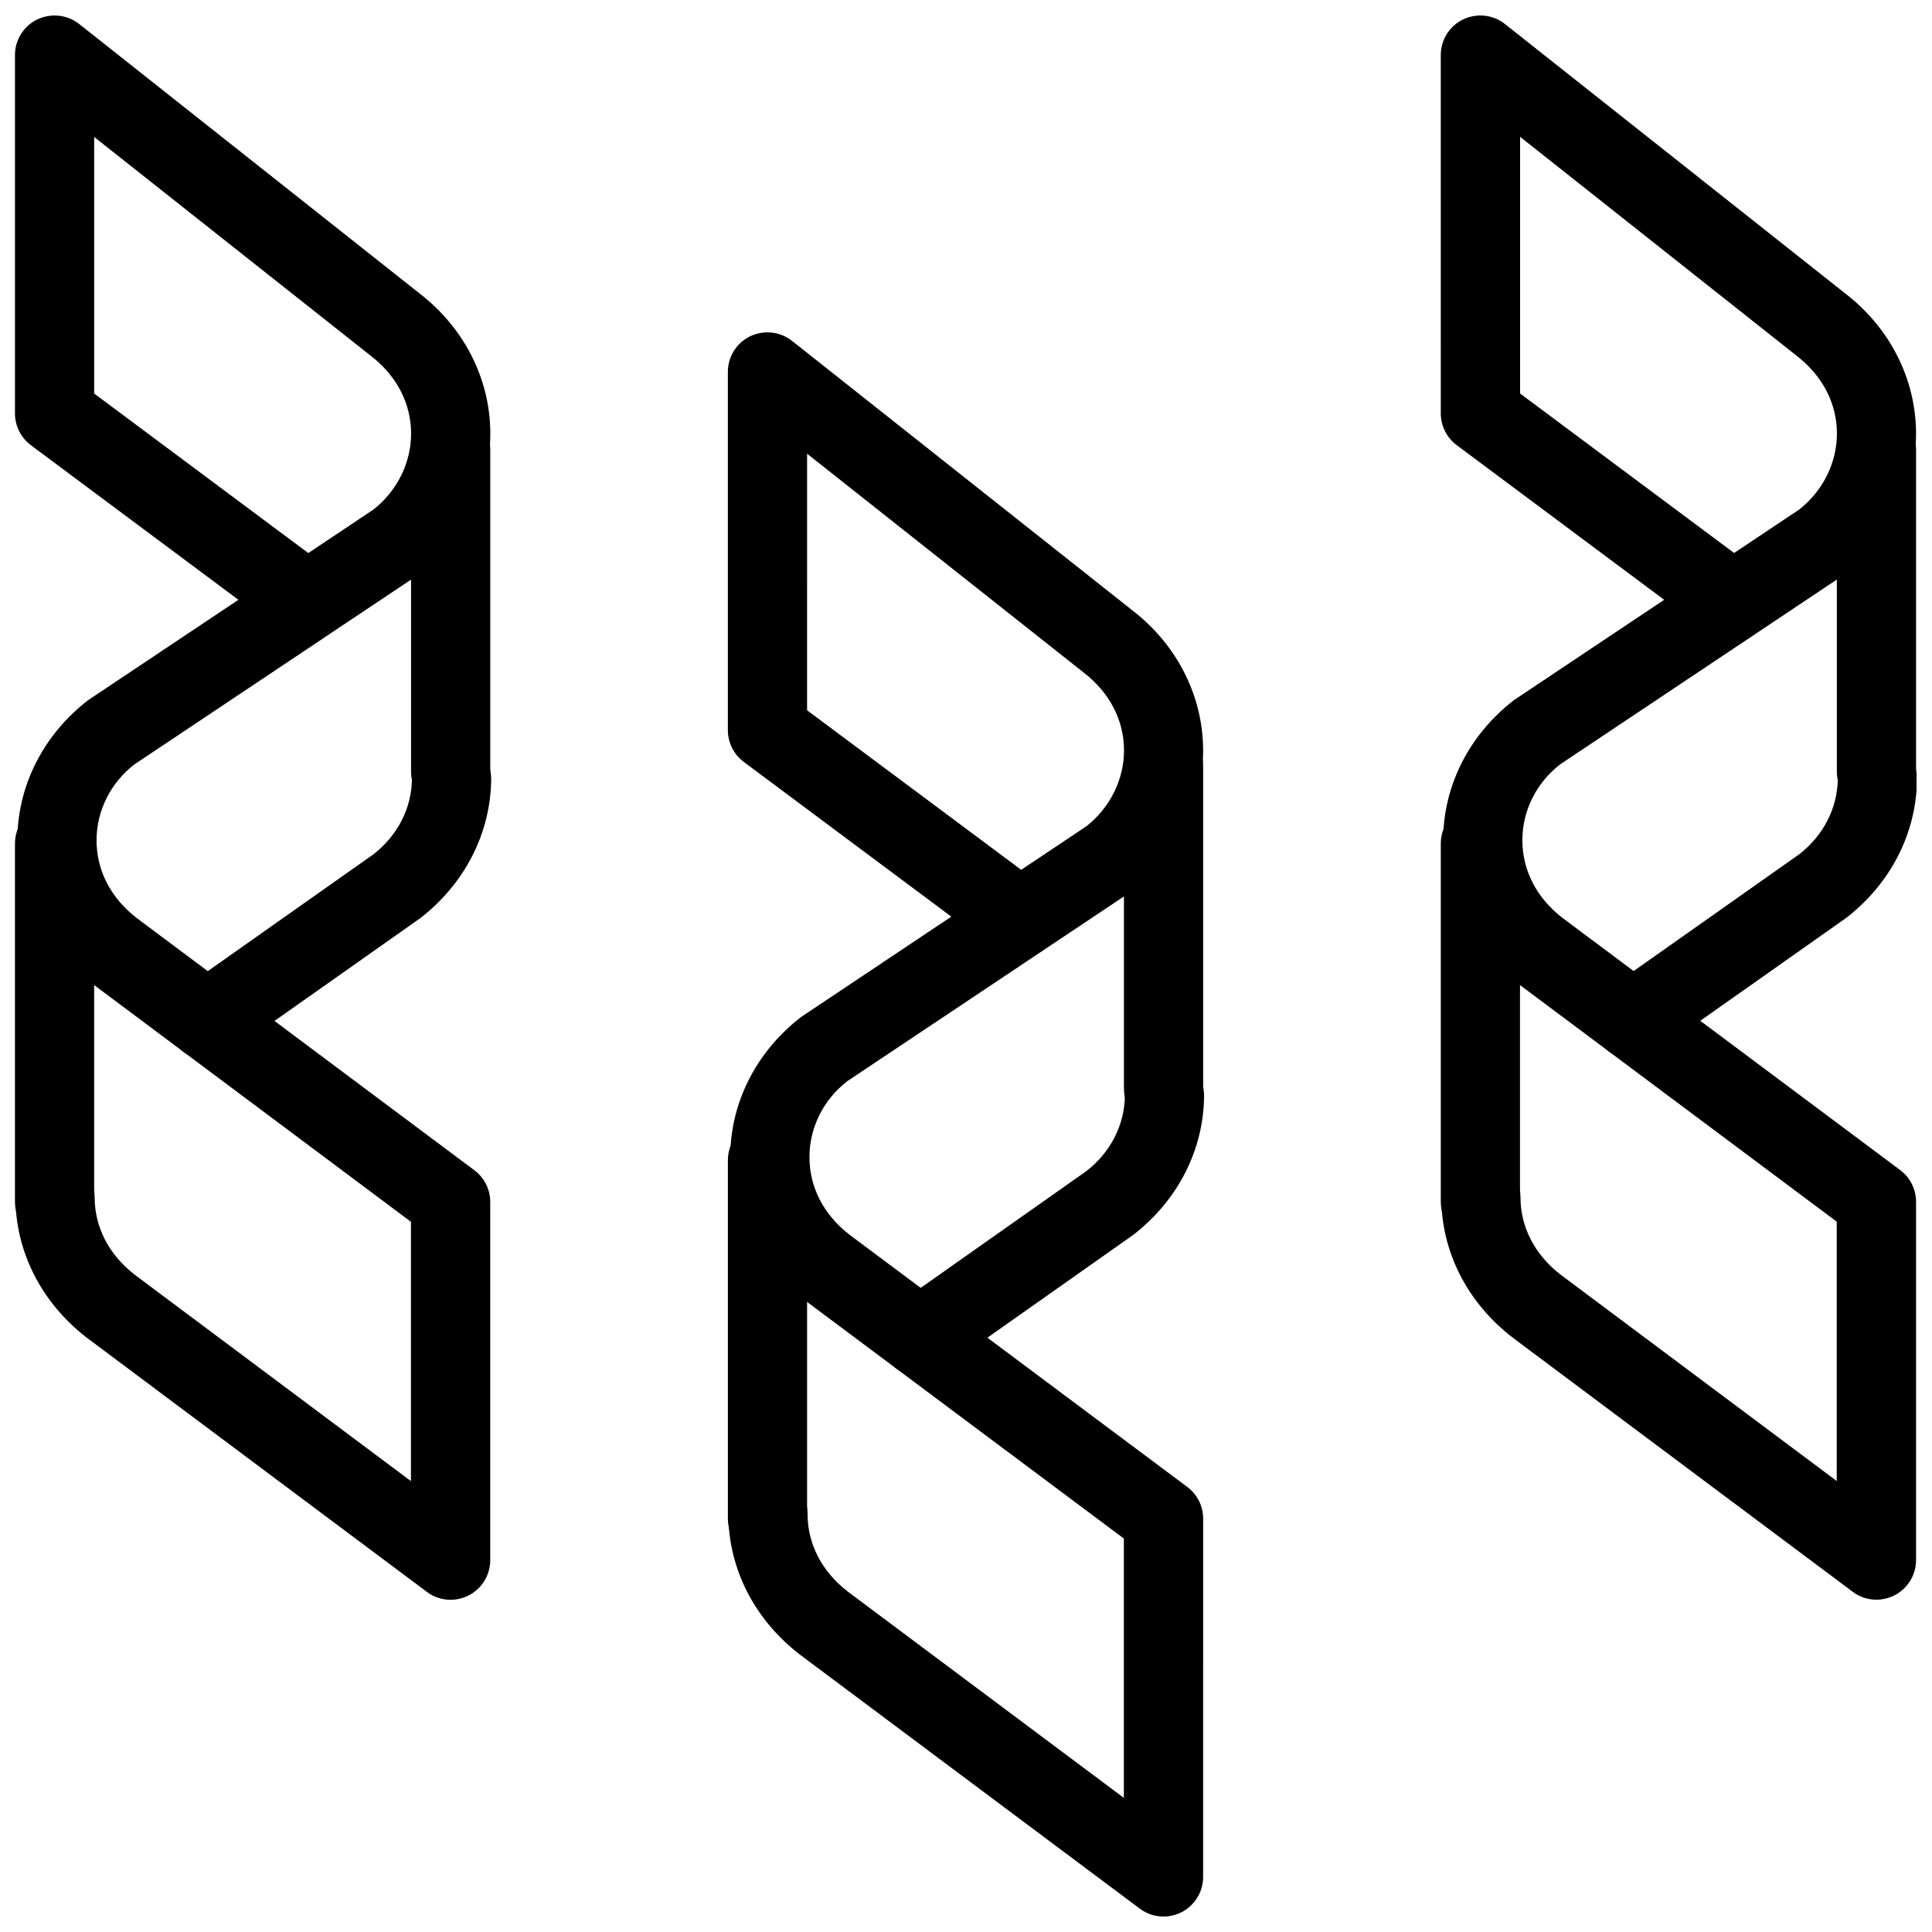<?xml version="1.0" encoding="UTF-8"?>
<!-- Uploaded to: SVG Repo, www.svgrepo.com, Generator: SVG Repo Mixer Tools -->
<svg width="800px" height="800px" version="1.1" viewBox="144 144 512 512" xmlns="http://www.w3.org/2000/svg">
 <defs>
  <clipPath id="f">
   <path d="m148.09 148.09h125.91v419.91h-125.91z"/>
  </clipPath>
  <clipPath id="e">
   <path d="m148.09 357h20.906v116h-20.906z"/>
  </clipPath>
  <clipPath id="d">
   <path d="m336 232h127v419.9h-127z"/>
  </clipPath>
  <clipPath id="c">
   <path d="m525 148.09h126.9v419.91h-126.9z"/>
  </clipPath>
  <clipPath id="b">
   <path d="m566 339h85.902v86h-85.902z"/>
  </clipPath>
  <clipPath id="a">
   <path d="m630 252h21.902v107h-21.902z"/>
  </clipPath>
 </defs>
 <g clip-path="url(#f)">
  <path d="m263.4 567.96c-2.227 0-4.43-0.691-6.277-2.098l-90.16-67.383c-12.047-9.324-18.871-22.824-18.871-37.203 0-5.773 4.68-10.496 10.496-10.496 5.793 0 10.496 4.703 10.496 10.496 0 7.934 3.777 15.219 10.578 20.508l73.242 54.727v-68.727l-85.438-63.836c-12.051-9.34-18.871-22.859-18.871-37.238 0-14.379 6.824-27.918 18.727-37.137l39.863-26.617-55-40.977c-2.644-1.973-4.219-5.102-4.219-8.418v-94.969c0-4.031 2.309-7.703 5.918-9.445 3.652-1.723 7.938-1.281 11.105 1.215l90.328 71.5c11.691 9.09 18.516 22.484 18.621 36.715 0.105 14.527-6.719 28.191-18.727 37.512l-23.531 15.703c-0.312 0.254-0.648 0.461-0.984 0.672l-51.117 34.133c-6.215 4.848-9.992 12.176-9.992 20.109 0 7.957 3.758 15.242 10.602 20.551l89.512 66.859c2.644 1.973 4.219 5.082 4.219 8.398v94.945c0 3.969-2.246 7.598-5.793 9.383-1.516 0.738-3.109 1.117-4.727 1.117zm-94.441-319.67 56.742 42.277 17.254-11.523c6.191-4.828 10.055-12.387 9.992-20.301-0.062-7.871-3.82-15.113-10.578-20.363l-73.41-58.082z"/>
 </g>
 <path d="m198.89 424.83c-3.297 0-6.551-1.555-8.586-4.449-3.336-4.746-2.203-11.293 2.539-14.633l50.129-35.352c6.383-4.977 10.141-12.195 10.203-20.07 0.043-5.773 4.746-10.41 10.496-10.41h0.082c5.797 0.043 10.457 4.789 10.414 10.582-0.125 14.23-6.949 27.625-18.727 36.777l-50.527 35.625c-1.824 1.277-3.926 1.93-6.023 1.93z"/>
 <path d="m263.43 359.02c-5.793 0-10.496-4.703-10.496-10.496v-85.461c0-5.793 4.703-10.496 10.496-10.496s10.496 4.703 10.496 10.496v85.48c0 5.793-4.684 10.477-10.496 10.477z"/>
 <g clip-path="url(#e)">
  <path d="m158.46 472.99c-5.793 0-10.496-4.703-10.496-10.496v-94.945c0-5.793 4.703-10.496 10.496-10.496 5.793 0 10.496 4.703 10.496 10.496v94.945c0 5.793-4.684 10.496-10.496 10.496z"/>
 </g>
 <g clip-path="url(#d)">
  <path d="m452.33 651.9c-2.227 0-4.43-0.691-6.277-2.098l-90.16-67.383c-12.051-9.324-18.871-22.82-18.871-37.199 0-5.773 4.68-10.496 10.496-10.496 5.793 0 10.496 4.703 10.496 10.496 0 7.934 3.777 15.219 10.578 20.508l73.242 54.727v-68.727l-85.438-63.816c-12.051-9.34-18.871-22.883-18.871-37.262s6.844-27.898 18.746-37.113l39.844-26.617-55-41c-2.644-1.973-4.223-5.102-4.223-8.418v-94.945c0-4.031 2.309-7.703 5.918-9.445 3.633-1.723 7.914-1.281 11.082 1.219l90.328 71.52c11.691 9.07 18.516 22.484 18.621 36.715 0.125 14.504-6.695 28.172-18.727 37.492l-23.426 15.641c-0.398 0.293-0.797 0.566-1.219 0.82l-50.961 34.023c-6.215 4.848-9.992 12.156-9.992 20.109 0 7.957 3.758 15.262 10.602 20.551l89.512 66.84c2.644 1.973 4.219 5.082 4.219 8.398l-0.004 94.965c0 3.969-2.246 7.598-5.793 9.383-1.512 0.738-3.106 1.113-4.723 1.113zm-94.445-319.67 56.742 42.277 17.254-11.523c6.191-4.828 10.055-12.387 9.992-20.301-0.062-7.871-3.82-15.113-10.578-20.363l-73.41-58.082z"/>
 </g>
 <path d="m387.82 508.76c-3.297 0-6.551-1.555-8.586-4.449-3.336-4.746-2.203-11.293 2.539-14.633l50.129-35.328c6.383-4.953 10.141-12.195 10.203-20.07 0.043-5.773 4.785-10.391 10.578-10.41 5.793 0.043 10.453 4.785 10.41 10.578-0.105 14.234-6.926 27.625-18.727 36.777l-50.527 35.625c-1.82 1.281-3.922 1.91-6.019 1.91z"/>
 <path d="m452.35 442.97c-5.793 0-10.496-4.703-10.496-10.496v-85.457c0-5.793 4.703-10.496 10.496-10.496 5.793 0 10.496 4.703 10.496 10.496v85.457c0 5.793-4.68 10.496-10.496 10.496z"/>
 <path d="m347.39 556.93c-5.793 0-10.496-4.703-10.496-10.496v-94.945c0-5.793 4.703-10.496 10.496-10.496s10.496 4.703 10.496 10.496v94.945c0 5.797-4.68 10.496-10.496 10.496z"/>
 <g clip-path="url(#c)">
  <path d="m641.26 567.93c-2.227 0-4.43-0.691-6.277-2.098l-90.16-67.383c-12.051-9.324-18.875-22.82-18.875-37.199 0-5.773 4.68-10.496 10.496-10.496 5.793 0 10.496 4.703 10.496 10.496 0 7.934 3.777 15.219 10.578 20.508l73.242 54.727v-68.727l-85.438-63.816c-12.051-9.34-18.871-22.883-18.871-37.238 0-14.359 6.824-27.918 18.727-37.137l39.844-26.617-54.977-40.977c-2.644-1.973-4.219-5.102-4.219-8.418l-0.004-94.969c0-4.031 2.309-7.703 5.918-9.445 3.633-1.723 7.934-1.281 11.082 1.219l90.328 71.52c11.691 9.07 18.516 22.484 18.621 36.715 0.129 14.484-6.691 28.148-18.699 37.469l-23.426 15.641c-0.398 0.293-0.797 0.566-1.219 0.82l-50.992 34.047c-6.215 4.848-9.992 12.156-9.992 20.109 0 7.957 3.758 15.262 10.602 20.551l89.512 66.84c2.644 1.973 4.219 5.082 4.219 8.398v94.965c0 3.969-2.246 7.598-5.793 9.383-1.512 0.738-3.109 1.113-4.723 1.113zm-94.445-319.66 56.742 42.277 17.254-11.523c6.191-4.828 10.055-12.387 9.992-20.301-0.062-7.871-3.82-15.113-10.578-20.363l-73.387-58.105v68.016z"/>
 </g>
 <g clip-path="url(#b)">
  <path d="m576.75 424.81c-3.297 0-6.551-1.555-8.586-4.449-3.336-4.746-2.203-11.293 2.539-14.633l50.129-35.352c6.383-4.977 10.141-12.195 10.203-20.07 0.043-5.793 5.039-9.445 10.578-10.41 5.793 0.043 10.453 4.785 10.41 10.578-0.105 14.234-6.949 27.625-18.727 36.758l-50.527 35.625c-1.82 1.301-3.918 1.953-6.019 1.953z"/>
 </g>
 <g clip-path="url(#a)">
  <path d="m641.28 359c-5.793 0-10.496-4.703-10.496-10.496v-85.457c0-5.793 4.703-10.496 10.496-10.496s10.496 4.703 10.496 10.496v85.48c0 5.793-4.68 10.473-10.496 10.473z"/>
 </g>
 <path d="m536.32 472.97c-5.793 0-10.496-4.703-10.496-10.496v-94.945c0-5.793 4.703-10.496 10.496-10.496 5.793 0 10.496 4.703 10.496 10.496v94.945c0 5.793-4.68 10.496-10.496 10.496z"/>
</svg>